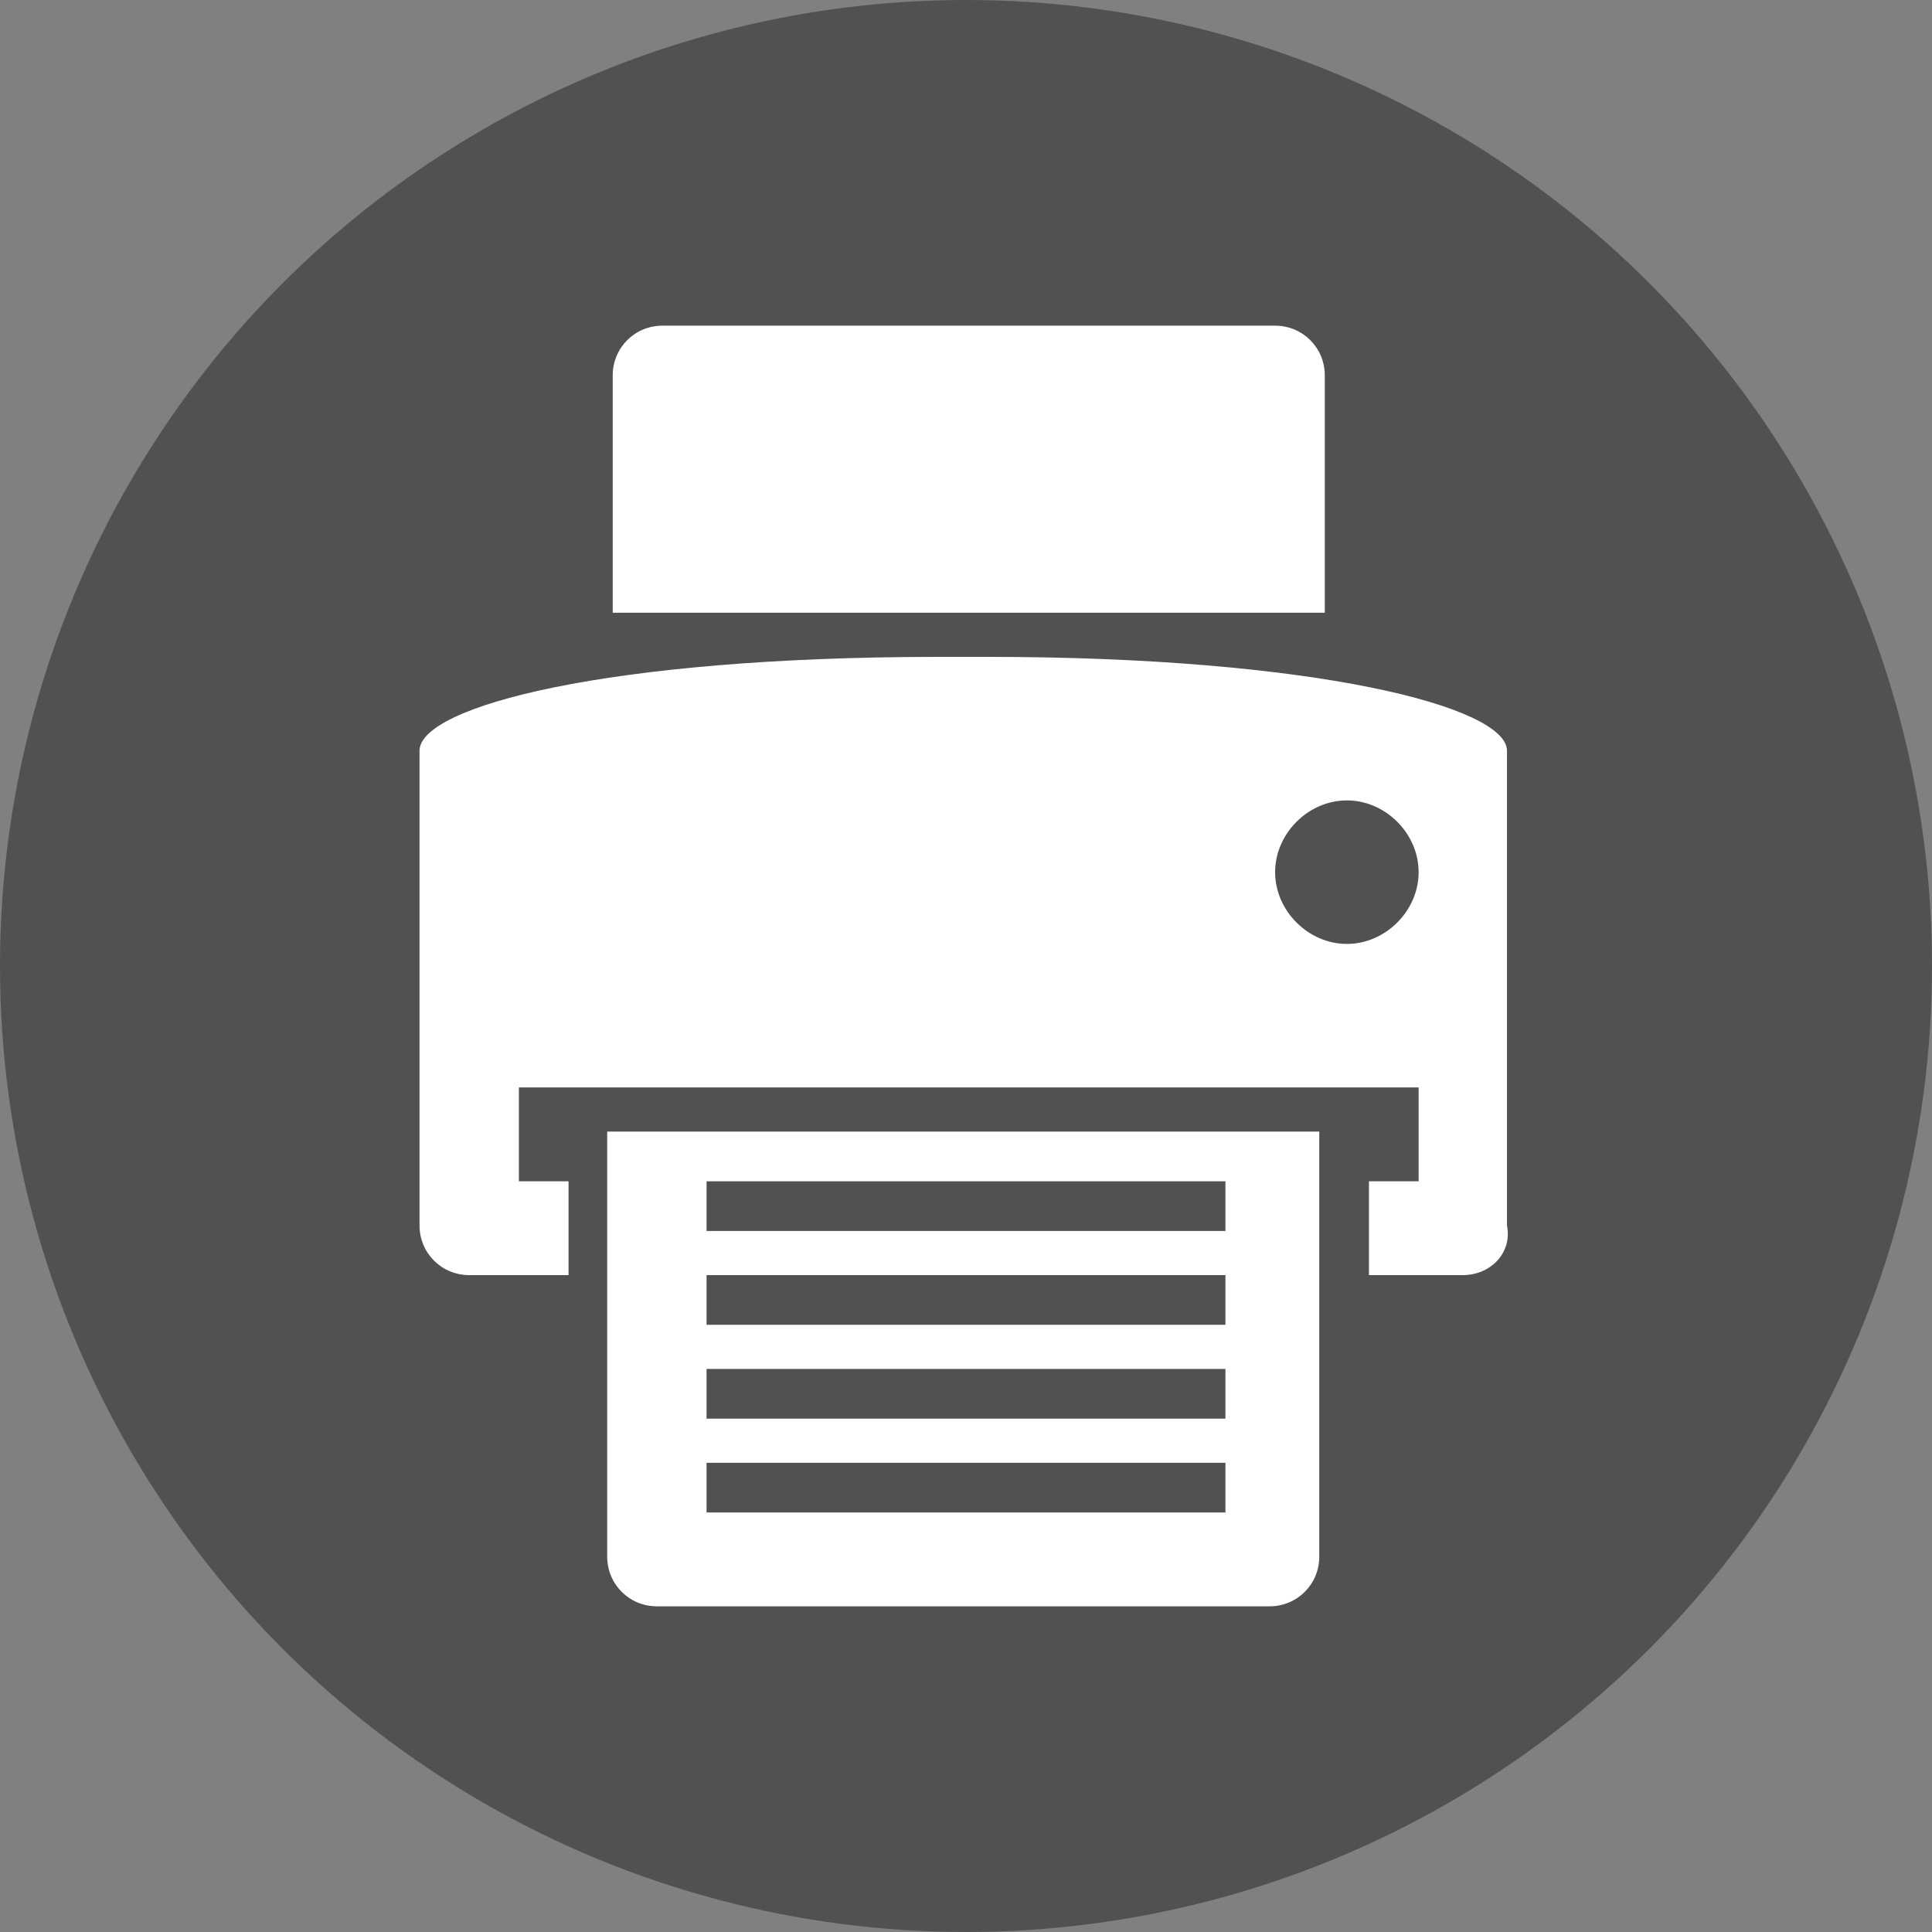 <?xml version="1.0" encoding="utf-8"?>
<!-- Generator: Adobe Illustrator 17.1.0, SVG Export Plug-In . SVG Version: 6.00 Build 0)  -->
<!DOCTYPE svg PUBLIC "-//W3C//DTD SVG 1.1//EN" "http://www.w3.org/Graphics/SVG/1.1/DTD/svg11.dtd">
<svg version="1.1" id="Layer_1" xmlns="http://www.w3.org/2000/svg" xmlns:xlink="http://www.w3.org/1999/xlink" x="0px" y="0px"
	 viewBox="0 0 35 35" enable-background="new 0 0 35 35" xml:space="preserve">
<rect x="0" y="0" width="35" height="35" fill="#808080" stroke="none"/>
<circle fill="#505150" cx="17.5" cy="17.5" r="17.5"/>
<path fill="#FFFFFF" d="M26.5,23.1h-1.7v-1.7h0.9v-1.7H9.4v1.7h0.9v1.7H8.5c-0.5,0-0.9-0.4-0.9-0.9v-8.6c0-0.8,3.4-1.7,9.4-1.7
	c0.3,0,0.6,0,0.9,0c5.9,0,9.4,0.9,9.4,1.7v8.6C27.4,22.7,27,23.1,26.5,23.1z M24.4,14.5c-0.7,0-1.3,0.6-1.3,1.3s0.6,1.3,1.3,1.3
	s1.3-0.6,1.3-1.3S25.1,14.5,24.4,14.5z M11.1,6.8c0-0.5,0.4-0.9,0.9-0.9h11.1c0.5,0,0.9,0.4,0.9,0.9v4.3H11.1V6.8z M23.9,28.2
	c0,0.5-0.4,0.9-0.9,0.9H11.9c-0.5,0-0.9-0.4-0.9-0.9v-7.7h12.9V28.2z M22.2,21.4h-9.4v0.9h9.4V21.4z M22.2,23.1h-9.4v0.9h9.4V23.1z
	 M22.2,24.8h-9.4v0.9h9.4V24.8z M22.2,26.5h-9.4v0.9h9.4V26.5z"/>
</svg>
